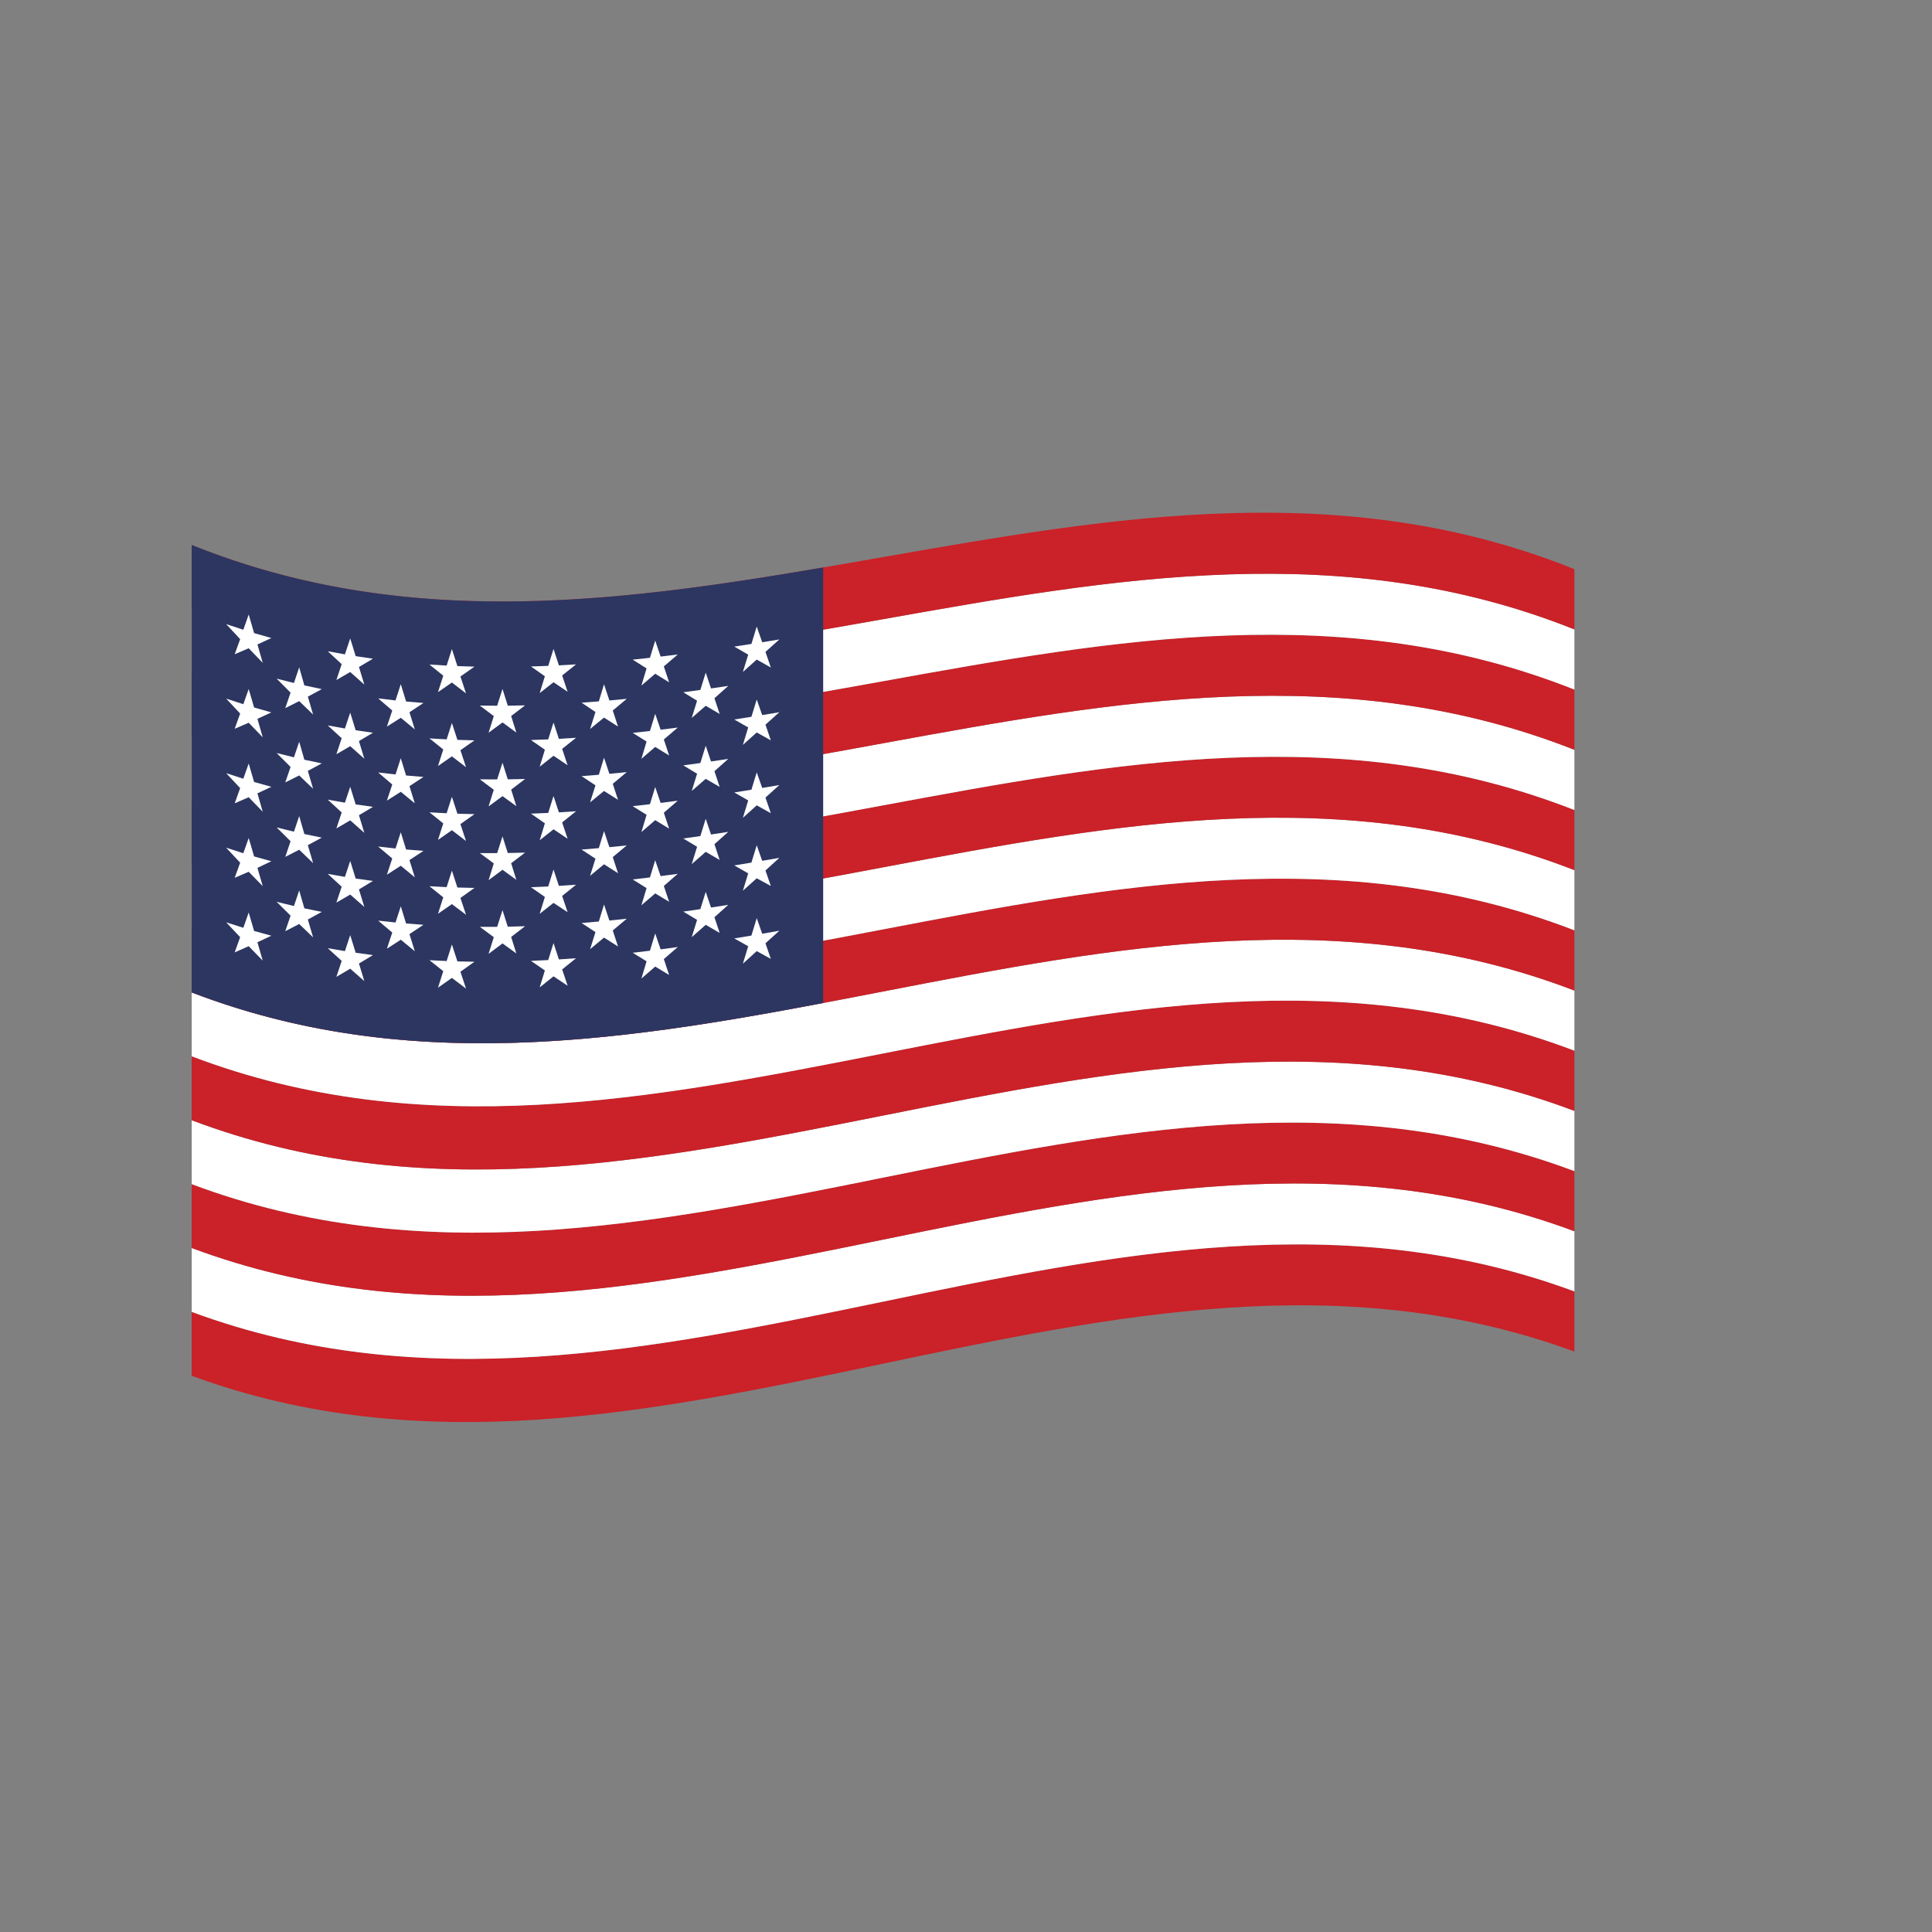 <?xml version="1.0" encoding="utf-8"?>
<!-- Generator: Adobe Illustrator 16.0.0, SVG Export Plug-In . SVG Version: 6.00 Build 0)  -->
<!DOCTYPE svg PUBLIC "-//W3C//DTD SVG 1.1//EN" "http://www.w3.org/Graphics/SVG/1.1/DTD/svg11.dtd">
<svg version="1.1" id="Flags" xmlns="http://www.w3.org/2000/svg" xmlns:xlink="http://www.w3.org/1999/xlink" x="0px" y="0px"
	 width="500px" height="500px" viewBox="0 0 500 500" enable-background="new 0 0 500 500" xml:space="preserve">
<rect x="0" y="0" width="500" height="500" fill="#808080" stroke="none"/>
<g>
	<g>
		<g>
			<defs>
				<path id="SVGID_139_" d="M49.611,141.043c119.281,48.011,238.562-41.749,357.844,6.263c0,67.494,0,134.988,0,202.481
					c-119.281-43.836-238.562,50.099-357.844,6.263C49.611,284.381,49.611,212.712,49.611,141.043z"/>
			</defs>
			<clipPath id="SVGID_2_">
				<use xlink:href="#SVGID_139_"  overflow="visible"/>
			</clipPath>
		</g>
	</g>
	<g>
		<g>
			<defs>
				<path id="SVGID_141_" d="M49.611,141.043c119.281,48.011,238.562-41.749,357.844,6.263c0,67.494,0,134.988,0,202.481
					c-119.281-43.836-238.562,50.099-357.844,6.263C49.611,284.381,49.611,212.712,49.611,141.043z"/>
			</defs>
			<clipPath id="SVGID_4_">
				<use xlink:href="#SVGID_141_"  overflow="visible"/>
			</clipPath>
			<g clip-path="url(#SVGID_4_)">
				<path fill="#CB2128" d="M49.611,356.05c119.281,43.836,238.562-50.099,357.844-6.263c0-5.19,0-10.38,0-15.571
					c-119.281-44.158-238.562,49.457-357.844,5.299C49.611,345.027,49.611,350.538,49.611,356.05z"/>
			</g>
			<g clip-path="url(#SVGID_4_)">
				<path fill="#FFFFFF" d="M49.611,339.515c119.281,44.158,238.562-49.457,357.844-5.299c0-5.19,0-10.38,0-15.57
					c-119.281-44.479-238.562,48.814-357.844,4.336C49.611,328.493,49.611,334.004,49.611,339.515z"/>
			</g>
			<g clip-path="url(#SVGID_4_)">
				<path fill="#CB2128" d="M49.611,322.982c119.281,44.479,238.562-48.814,357.844-4.336c0-5.188,0-10.375,0-15.562
					c-119.281-44.799-238.562,48.172-357.844,3.373C49.611,311.965,49.611,317.474,49.611,322.982z"/>
			</g>
			<g clip-path="url(#SVGID_4_)">
				<path fill="#FFFFFF" d="M49.611,306.457c119.281,44.799,238.562-48.172,357.844-3.373c0-5.195,0-10.389,0-15.583
					c-119.281-45.121-238.562,47.53-357.844,2.409C49.611,295.426,49.611,300.941,49.611,306.457z"/>
			</g>
			<g clip-path="url(#SVGID_4_)">
				<path fill="#CB2128" d="M49.611,289.91c119.281,45.121,238.562-47.53,357.844-2.409c0-5.195,0-10.389,0-15.583
					c-119.281-45.442-238.562,46.887-357.844,1.445C49.611,278.878,49.611,284.394,49.611,289.91z"/>
			</g>
			<g clip-path="url(#SVGID_4_)">
				<path fill="#FFFFFF" d="M49.611,273.363c119.281,45.442,238.562-46.887,357.844-1.445c0-5.186,0-10.372,0-15.558
					c-119.281-45.763-238.562,46.246-357.844,0.483C49.611,262.35,49.611,267.856,49.611,273.363z"/>
			</g>
			<g clip-path="url(#SVGID_4_)">
				<path fill="#CB2128" d="M49.611,256.843c119.281,45.763,238.562-46.246,357.844-0.483c0-5.199,0-10.397,0-15.596
					c-119.281-46.084-238.562,45.603-357.844-0.481C49.611,245.802,49.611,251.323,49.611,256.843z"/>
			</g>
			<g clip-path="url(#SVGID_4_)">
				<path fill="#FFFFFF" d="M49.611,240.282c119.281,46.084,238.562-45.603,357.844,0.481c0-5.191,0-10.383,0-15.575
					c-119.281-46.405-238.562,44.961-357.844-1.444C49.611,229.257,49.611,234.77,49.611,240.282z"/>
			</g>
			<g clip-path="url(#SVGID_4_)">
				<path fill="#CB2128" d="M49.611,223.744c119.281,46.405,238.562-44.961,357.844,1.444c0-5.186,0-10.372,0-15.558
					c-119.281-46.726-238.562,44.319-357.844-2.407C49.611,212.73,49.611,218.237,49.611,223.744z"/>
			</g>
			<g clip-path="url(#SVGID_4_)">
				<path fill="#FFFFFF" d="M49.611,207.224c119.281,46.726,238.562-44.319,357.844,2.407c0-5.194,0-10.389,0-15.583
					C288.174,147,168.893,237.724,49.611,190.676C49.611,196.192,49.611,201.708,49.611,207.224z"/>
			</g>
			<g clip-path="url(#SVGID_4_)">
				<path fill="#CB2128" d="M49.611,190.676c119.281,47.047,238.562-43.676,357.844,3.371c0-5.194,0-10.389,0-15.583
					c-119.281-47.369-238.562,43.034-357.844-4.335C49.611,179.645,49.611,185.161,49.611,190.676z"/>
			</g>
			<g clip-path="url(#SVGID_4_)">
				<path fill="#FFFFFF" d="M49.611,174.129c119.281,47.369,238.562-43.034,357.844,4.335c0-5.19,0-10.38,0-15.571
					c-119.281-47.689-238.562,42.392-357.844-5.298C49.611,163.107,49.611,168.618,49.611,174.129z"/>
			</g>
			<g clip-path="url(#SVGID_4_)">
				<path fill="#CB2128" d="M49.611,157.596c119.281,47.689,238.562-42.392,357.844,5.298c0-5.196,0-10.392,0-15.588
					c-119.281-48.011-238.562,41.749-357.844-6.263C49.611,146.561,49.611,152.078,49.611,157.596z"/>
			</g>
			<g clip-path="url(#SVGID_4_)">
				<path fill="#2C3661" d="M49.611,256.843c54.476,20.899,108.951,13.064,163.426,2.74c0-37.573,0-75.146,0-112.719
					c-54.475,9.297-108.95,16.106-163.426-5.821C49.611,179.643,49.611,218.243,49.611,256.843z"/>
			</g>
			<g clip-path="url(#SVGID_4_)">
				<path fill="#FFFFFF" d="M64.363,159.037c0.467,1.604,0.933,3.205,1.398,4.804c1.489,0.447,2.979,0.875,4.467,1.283
					c-1.201,0.566-2.403,1.12-3.605,1.662c0.458,1.589,0.916,3.177,1.373,4.762c-1.211-1.246-2.422-2.506-3.633-3.779
					c-1.208,0.529-2.416,1.045-3.625,1.549c0.473-1.301,0.944-2.604,1.416-3.908c-1.207-1.284-2.415-2.582-3.623-3.894
					c1.48,0.508,2.961,0.997,4.441,1.466C63.437,161.668,63.9,160.354,64.363,159.037z"/>
			</g>
			<g clip-path="url(#SVGID_4_)">
				<path fill="#FFFFFF" d="M64.363,178.328c0.467,1.593,0.933,3.184,1.398,4.772c1.489,0.442,2.979,0.865,4.467,1.269
					c-1.201,0.565-2.403,1.119-3.605,1.66c0.458,1.597,0.916,3.191,1.373,4.784c-1.211-1.243-2.422-2.499-3.633-3.769
					c-1.208,0.533-2.416,1.053-3.625,1.561c0.473-1.311,0.944-2.624,1.416-3.938c-1.207-1.276-2.415-2.566-3.623-3.87
					c1.48,0.504,2.961,0.988,4.441,1.452C63.437,180.944,63.9,179.637,64.363,178.328z"/>
			</g>
			<g clip-path="url(#SVGID_4_)">
				<path fill="#FFFFFF" d="M64.363,197.597c0.467,1.595,0.933,3.188,1.398,4.778c1.489,0.438,2.979,0.855,4.467,1.254
					c-1.201,0.574-2.403,1.135-3.605,1.685c0.458,1.591,0.916,3.18,1.373,4.766c-1.211-1.239-2.422-2.491-3.633-3.757
					c-1.208,0.537-2.416,1.061-3.625,1.572c0.473-1.308,0.944-2.618,1.416-3.929c-1.207-1.277-2.415-2.567-3.623-3.872
					c1.48,0.5,2.961,0.979,4.441,1.438C63.437,200.222,63.9,198.91,64.363,197.597z"/>
			</g>
			<g clip-path="url(#SVGID_4_)">
				<path fill="#FFFFFF" d="M64.363,216.875c0.467,1.593,0.933,3.184,1.398,4.773c1.489,0.433,2.979,0.846,4.467,1.24
					c-1.201,0.582-2.403,1.151-3.605,1.709c0.458,1.581,0.916,3.159,1.373,4.735c-1.211-1.226-2.422-2.465-3.633-3.718
					c-1.208,0.531-2.416,1.05-3.625,1.556c0.473-1.301,0.944-2.603,1.416-3.907c-1.207-1.277-2.415-2.569-3.623-3.874
					c1.48,0.495,2.961,0.969,4.441,1.424C63.437,219.502,63.9,218.189,64.363,216.875z"/>
			</g>
			<g clip-path="url(#SVGID_4_)">
				<path fill="#FFFFFF" d="M64.363,236.152c0.467,1.596,0.933,3.19,1.398,4.782c1.489,0.428,2.979,0.837,4.467,1.227
					c-1.201,0.576-2.403,1.141-3.605,1.693c0.458,1.588,0.916,3.174,1.373,4.757c-1.211-1.231-2.422-2.476-3.633-3.734
					c-1.208,0.544-2.416,1.076-3.625,1.595c0.473-1.311,0.944-2.624,1.416-3.938c-1.207-1.265-2.415-2.543-3.623-3.835
					c1.48,0.49,2.961,0.959,4.441,1.41C63.437,238.792,63.9,237.472,64.363,236.152z"/>
			</g>
			<g clip-path="url(#SVGID_4_)">
				<path fill="#FFFFFF" d="M77.432,172.712c0.446,1.559,0.893,3.116,1.338,4.671c1.502,0.338,3.003,0.658,4.504,0.96
					c-1.201,0.661-2.403,1.311-3.605,1.949c0.455,1.547,0.909,3.091,1.363,4.634c-1.199-1.148-2.399-2.308-3.6-3.48
					c-1.201,0.616-2.403,1.221-3.605,1.813c0.458-1.333,0.916-2.668,1.373-4.004c-1.202-1.197-2.404-2.407-3.607-3.63
					c1.493,0.395,2.986,0.772,4.479,1.13C76.524,175.409,76.979,174.062,77.432,172.712z"/>
			</g>
			<g clip-path="url(#SVGID_4_)">
				<path fill="#FFFFFF" d="M77.432,191.962c0.446,1.553,0.893,3.104,1.338,4.654c1.502,0.333,3.003,0.648,4.504,0.946
					c-1.201,0.66-2.403,1.309-3.605,1.947c0.455,1.545,0.909,3.089,1.363,4.63c-1.199-1.14-2.399-2.292-3.6-3.456
					c-1.201,0.615-2.403,1.219-3.605,1.811c0.458-1.335,0.916-2.671,1.373-4.008c-1.202-1.189-2.404-2.391-3.607-3.605
					c1.493,0.391,2.986,0.762,4.479,1.116C76.524,194.653,76.979,193.308,77.432,191.962z"/>
			</g>
			<g clip-path="url(#SVGID_4_)">
				<path fill="#FFFFFF" d="M77.432,211.199c0.446,1.552,0.893,3.101,1.338,4.649c1.502,0.329,3.003,0.639,4.504,0.932
					c-1.201,0.659-2.403,1.308-3.605,1.945c0.455,1.553,0.909,3.104,1.363,4.653c-1.199-1.145-2.399-2.302-3.6-3.471
					c-1.201,0.628-2.403,1.244-3.605,1.85c0.458-1.346,0.916-2.692,1.373-4.041c-1.202-1.181-2.404-2.374-3.607-3.58
					c1.493,0.386,2.986,0.753,4.479,1.102C76.524,213.892,76.979,212.546,77.432,211.199z"/>
			</g>
			<g clip-path="url(#SVGID_4_)">
				<path fill="#FFFFFF" d="M77.432,230.449c0.446,1.545,0.893,3.089,1.338,4.631c1.502,0.324,3.003,0.629,4.504,0.917
					c-1.201,0.667-2.403,1.324-3.605,1.97c0.455,1.543,0.909,3.083,1.363,4.622c-1.199-1.141-2.399-2.294-3.6-3.46
					c-1.201,0.632-2.403,1.252-3.605,1.861c0.458-1.338,0.916-2.677,1.373-4.018c-1.202-1.182-2.404-2.376-3.607-3.583
					c1.493,0.381,2.986,0.744,4.479,1.087C76.524,233.136,76.979,231.793,77.432,230.449z"/>
			</g>
			<g clip-path="url(#SVGID_4_)">
				<path fill="#FFFFFF" d="M90.635,165.223c0.473,1.532,0.944,3.061,1.416,4.589c1.49,0.235,2.979,0.455,4.469,0.658
					c-1.207,0.727-2.415,1.443-3.623,2.15c0.463,1.52,0.926,3.037,1.389,4.553c-1.217-1.074-2.434-2.16-3.65-3.257
					c-1.193,0.701-2.387,1.391-3.58,2.071c0.458-1.367,0.916-2.734,1.373-4.103c-1.201-1.104-2.403-2.22-3.605-3.347
					c1.48,0.288,2.96,0.56,4.439,0.814C89.72,167.977,90.178,166.601,90.635,165.223z"/>
			</g>
			<g clip-path="url(#SVGID_4_)">
				<path fill="#FFFFFF" d="M90.635,184.432c0.473,1.521,0.944,3.04,1.416,4.557c1.49,0.231,2.979,0.446,4.469,0.645
					c-1.207,0.726-2.415,1.442-3.623,2.148c0.463,1.527,0.926,3.052,1.389,4.575c-1.217-1.07-2.434-2.152-3.65-3.245
					c-1.193,0.704-2.387,1.398-3.58,2.082c0.458-1.376,0.916-2.754,1.373-4.134c-1.201-1.096-2.403-2.204-3.605-3.323
					c1.48,0.284,2.96,0.55,4.439,0.8C89.72,187.17,90.178,185.801,90.635,184.432z"/>
			</g>
			<g clip-path="url(#SVGID_4_)">
				<path fill="#FFFFFF" d="M90.635,203.618c0.473,1.522,0.944,3.043,1.416,4.562c1.49,0.226,2.979,0.436,4.469,0.63
					c-1.207,0.734-2.415,1.458-3.623,2.172c0.463,1.521,0.926,3.04,1.389,4.557c-1.217-1.066-2.434-2.145-3.65-3.234
					c-1.193,0.708-2.387,1.406-3.58,2.093c0.458-1.373,0.916-2.748,1.373-4.125c-1.201-1.096-2.403-2.205-3.605-3.324
					c1.48,0.279,2.96,0.541,4.439,0.786C89.72,206.365,90.178,204.992,90.635,203.618z"/>
			</g>
			<g clip-path="url(#SVGID_4_)">
				<path fill="#FFFFFF" d="M90.635,222.812c0.473,1.521,0.944,3.041,1.416,4.558c1.49,0.222,2.979,0.427,4.469,0.616
					c-1.207,0.742-2.415,1.475-3.623,2.197c0.463,1.511,0.926,3.02,1.389,4.526c-1.217-1.054-2.434-2.119-3.65-3.195
					c-1.193,0.703-2.387,1.396-3.58,2.078c0.458-1.366,0.916-2.733,1.373-4.102c-1.201-1.098-2.403-2.206-3.605-3.327
					c1.48,0.274,2.96,0.531,4.439,0.772C89.72,225.562,90.178,224.188,90.635,222.812z"/>
			</g>
			<g clip-path="url(#SVGID_4_)">
				<path fill="#FFFFFF" d="M90.635,242.007c0.473,1.524,0.944,3.046,1.416,4.567c1.49,0.217,2.979,0.417,4.469,0.602
					c-1.207,0.737-2.415,1.465-3.623,2.182c0.463,1.518,0.926,3.034,1.389,4.548c-1.217-1.059-2.434-2.129-3.65-3.211
					c-1.193,0.715-2.387,1.421-3.58,2.116c0.458-1.376,0.916-2.754,1.373-4.133c-1.201-1.084-2.403-2.18-3.605-3.288
					c1.48,0.27,2.96,0.522,4.439,0.758C89.72,244.769,90.178,243.389,90.635,242.007z"/>
			</g>
			<g clip-path="url(#SVGID_4_)">
				<path fill="#FFFFFF" d="M103.723,177.066c0.458,1.496,0.916,2.99,1.373,4.482c1.498,0.143,2.996,0.271,4.494,0.384
					c-1.207,0.807-2.415,1.605-3.623,2.395c0.463,1.482,0.926,2.964,1.389,4.443c-1.211-0.992-2.422-1.994-3.633-3.007
					c-1.199,0.77-2.398,1.53-3.598,2.281c0.464-1.388,0.928-2.777,1.391-4.167c-1.217-1.035-2.434-2.081-3.65-3.138
					c1.498,0.192,2.996,0.369,4.494,0.531C102.814,179.87,103.269,178.469,103.723,177.066z"/>
			</g>
			<g clip-path="url(#SVGID_4_)">
				<path fill="#FFFFFF" d="M103.723,196.234c0.458,1.49,0.916,2.978,1.373,4.464c1.498,0.138,2.996,0.262,4.494,0.371
					c-1.207,0.806-2.415,1.604-3.623,2.392c0.463,1.481,0.926,2.961,1.389,4.439c-1.211-0.984-2.422-1.978-3.633-2.982
					c-1.199,0.769-2.398,1.528-3.598,2.278c0.464-1.389,0.928-2.78,1.391-4.171c-1.217-1.026-2.434-2.064-3.65-3.112
					c1.498,0.188,2.996,0.36,4.494,0.517C102.814,199.031,103.269,197.633,103.723,196.234z"/>
			</g>
			<g clip-path="url(#SVGID_4_)">
				<path fill="#FFFFFF" d="M103.723,215.388c0.458,1.488,0.916,2.975,1.373,4.459c1.498,0.134,2.996,0.252,4.494,0.356
					c-1.207,0.806-2.415,1.603-3.623,2.39c0.463,1.489,0.926,2.976,1.389,4.462c-1.211-0.989-2.422-1.988-3.633-2.998
					c-1.199,0.782-2.398,1.554-3.598,2.317c0.464-1.4,0.928-2.801,1.391-4.203c-1.217-1.019-2.434-2.047-3.65-3.087
					c1.498,0.183,2.996,0.35,4.494,0.502C102.814,218.188,103.269,216.789,103.723,215.388z"/>
			</g>
			<g clip-path="url(#SVGID_4_)">
				<path fill="#FFFFFF" d="M103.723,234.555c0.458,1.482,0.916,2.962,1.373,4.441c1.498,0.128,2.996,0.243,4.494,0.342
					c-1.207,0.814-2.415,1.619-3.623,2.415c0.463,1.479,0.926,2.956,1.389,4.431c-1.211-0.985-2.422-1.98-3.633-2.986
					c-1.199,0.785-2.398,1.562-3.598,2.328c0.464-1.393,0.928-2.786,1.391-4.181c-1.217-1.019-2.434-2.049-3.65-3.09
					c1.498,0.179,2.996,0.341,4.494,0.488C102.814,237.349,103.269,235.953,103.723,234.555z"/>
			</g>
			<g clip-path="url(#SVGID_4_)">
				<path fill="#FFFFFF" d="M116.951,167.978c0.476,1.469,0.951,2.938,1.426,4.403c1.473,0.061,2.944,0.108,4.416,0.144
					c-1.211,0.858-2.423,1.709-3.635,2.552c0.484,1.46,0.969,2.919,1.453,4.375c-1.22-0.93-2.439-1.87-3.66-2.819
					c-1.199,0.838-2.398,1.667-3.598,2.488c0.455-1.416,0.91-2.833,1.365-4.251c-1.19-0.955-2.381-1.919-3.572-2.893
					c1.481,0.105,2.963,0.196,4.443,0.273C116.044,170.827,116.498,169.403,116.951,167.978z"/>
			</g>
			<g clip-path="url(#SVGID_4_)">
				<path fill="#FFFFFF" d="M116.951,187.103c0.476,1.459,0.951,2.917,1.426,4.373c1.473,0.056,2.944,0.099,4.416,0.129
					c-1.211,0.858-2.423,1.708-3.635,2.551c0.484,1.468,0.969,2.934,1.453,4.398c-1.22-0.927-2.439-1.863-3.66-2.808
					c-1.199,0.841-2.398,1.675-3.598,2.5c0.455-1.426,0.91-2.854,1.365-4.282c-1.19-0.947-2.381-1.903-3.572-2.869
					c1.481,0.1,2.963,0.187,4.443,0.259C116.044,189.938,116.498,188.521,116.951,187.103z"/>
			</g>
			<g clip-path="url(#SVGID_4_)">
				<path fill="#FFFFFF" d="M116.951,206.206c0.476,1.461,0.951,2.92,1.426,4.377c1.473,0.051,2.944,0.09,4.416,0.116
					c-1.211,0.866-2.423,1.725-3.635,2.575c0.484,1.461,0.969,2.921,1.453,4.379c-1.22-0.923-2.439-1.855-3.66-2.796
					c-1.199,0.845-2.398,1.682-3.598,2.511c0.455-1.423,0.91-2.848,1.365-4.273c-1.19-0.947-2.381-1.904-3.572-2.87
					c1.481,0.096,2.963,0.177,4.443,0.245C116.044,209.05,116.498,207.629,116.951,206.206z"/>
			</g>
			<g clip-path="url(#SVGID_4_)">
				<path fill="#FFFFFF" d="M116.951,225.318c0.476,1.459,0.951,2.917,1.426,4.373c1.473,0.046,2.944,0.081,4.416,0.102
					c-1.211,0.875-2.423,1.741-3.635,2.6c0.484,1.451,0.969,2.901,1.453,4.349c-1.22-0.91-2.439-1.83-3.66-2.758
					c-1.199,0.84-2.398,1.672-3.598,2.496c0.455-1.416,0.91-2.833,1.365-4.25c-1.19-0.948-2.381-1.906-3.572-2.873
					c1.481,0.091,2.963,0.168,4.443,0.231C116.044,228.165,116.498,226.742,116.951,225.318z"/>
			</g>
			<g clip-path="url(#SVGID_4_)">
				<path fill="#FFFFFF" d="M116.951,244.43c0.476,1.462,0.951,2.923,1.426,4.382c1.473,0.042,2.944,0.071,4.416,0.087
					c-1.211,0.87-2.423,1.731-3.635,2.585c0.484,1.458,0.969,2.915,1.453,4.371c-1.22-0.916-2.439-1.84-3.66-2.774
					c-1.199,0.853-2.398,1.698-3.598,2.534c0.455-1.426,0.91-2.854,1.365-4.281c-1.19-0.936-2.381-1.88-3.572-2.834
					c1.481,0.086,2.963,0.159,4.443,0.217C116.044,247.289,116.498,245.86,116.951,244.43z"/>
			</g>
			<g clip-path="url(#SVGID_4_)">
				<path fill="#FFFFFF" d="M130.049,178.309c0.455,1.441,0.909,2.88,1.363,4.318c1.492-0.014,2.984-0.04,4.477-0.076
					c-1.201,0.924-2.403,1.842-3.605,2.752c0.448,1.429,0.896,2.856,1.344,4.282c-1.192-0.864-2.385-1.737-3.578-2.617
					c-1.202,0.893-2.404,1.779-3.607,2.657c0.449-1.432,0.898-2.866,1.348-4.3c-1.202-0.899-2.404-1.808-3.607-2.725
					c1.492,0.025,2.984,0.038,4.477,0.039C129.122,181.196,129.586,179.753,130.049,178.309z"/>
			</g>
			<g clip-path="url(#SVGID_4_)">
				<path fill="#FFFFFF" d="M130.049,197.393c0.455,1.435,0.909,2.868,1.363,4.3c1.492-0.019,2.984-0.049,4.477-0.09
					c-1.201,0.923-2.403,1.84-3.605,2.75c0.448,1.427,0.896,2.854,1.344,4.278c-1.192-0.856-2.385-1.72-3.578-2.592
					c-1.202,0.892-2.404,1.777-3.607,2.654c0.449-1.434,0.898-2.869,1.348-4.304c-1.202-0.892-2.404-1.792-3.607-2.7
					c1.492,0.021,2.984,0.029,4.477,0.025C129.122,200.275,129.586,198.834,130.049,197.393z"/>
			</g>
			<g clip-path="url(#SVGID_4_)">
				<path fill="#FFFFFF" d="M130.049,216.464c0.455,1.434,0.909,2.865,1.363,4.296c1.492-0.023,2.984-0.058,4.477-0.104
					c-1.201,0.923-2.403,1.839-3.605,2.749c0.448,1.435,0.896,2.869,1.344,4.301c-1.192-0.861-2.385-1.731-3.578-2.608
					c-1.202,0.904-2.404,1.802-3.607,2.692c0.449-1.444,0.898-2.889,1.348-4.335c-1.202-0.884-2.404-1.775-3.607-2.676
					c1.492,0.016,2.984,0.02,4.477,0.011C129.122,219.348,129.586,217.906,130.049,216.464z"/>
			</g>
			<g clip-path="url(#SVGID_4_)">
				<path fill="#FFFFFF" d="M130.049,235.548c0.455,1.427,0.909,2.854,1.363,4.278c1.492-0.028,2.984-0.068,4.477-0.119
					c-1.201,0.931-2.403,1.855-3.605,2.773c0.448,1.425,0.896,2.848,1.344,4.27c-1.192-0.858-2.385-1.723-3.578-2.597
					c-1.202,0.908-2.404,1.81-3.607,2.704c0.449-1.437,0.898-2.875,1.348-4.313c-1.202-0.884-2.404-1.776-3.607-2.677
					c1.492,0.011,2.984,0.01,4.477-0.003C129.122,238.427,129.586,236.988,130.049,235.548z"/>
			</g>
			<g clip-path="url(#SVGID_4_)">
				<path fill="#FFFFFF" d="M143.25,167.944c0.464,1.419,0.928,2.838,1.391,4.254c1.48-0.075,2.961-0.161,4.441-0.255
					c-1.199,0.96-2.398,1.915-3.598,2.864c0.473,1.41,0.944,2.819,1.416,4.227c-1.217-0.817-2.434-1.641-3.65-2.473
					c-1.193,0.946-2.387,1.885-3.58,2.818c0.449-1.454,0.897-2.908,1.346-4.363c-1.201-0.837-2.403-1.681-3.605-2.533
					c1.49-0.042,2.979-0.094,4.469-0.157C142.336,170.867,142.793,169.406,143.25,167.944z"/>
			</g>
			<g clip-path="url(#SVGID_4_)">
				<path fill="#FFFFFF" d="M143.25,186.987c0.464,1.409,0.928,2.817,1.391,4.223c1.48-0.08,2.961-0.17,4.441-0.269
					c-1.199,0.96-2.398,1.915-3.598,2.863c0.473,1.417,0.944,2.834,1.416,4.25c-1.217-0.813-2.434-1.634-3.65-2.462
					c-1.193,0.949-2.387,1.893-3.58,2.83c0.449-1.463,0.897-2.928,1.346-4.393c-1.201-0.829-2.403-1.665-3.605-2.509
					c1.49-0.047,2.979-0.104,4.469-0.172C142.336,189.895,142.793,188.441,143.25,186.987z"/>
			</g>
			<g clip-path="url(#SVGID_4_)">
				<path fill="#FFFFFF" d="M143.25,206.008c0.464,1.411,0.928,2.82,1.391,4.229c1.48-0.085,2.961-0.179,4.441-0.283
					c-1.199,0.968-2.398,1.93-3.598,2.887c0.473,1.412,0.944,2.822,1.416,4.231c-1.217-0.81-2.434-1.626-3.65-2.45
					c-1.193,0.953-2.387,1.9-3.58,2.841c0.449-1.461,0.897-2.922,1.346-4.384c-1.201-0.829-2.403-1.666-3.605-2.51
					c1.49-0.051,2.979-0.113,4.469-0.186C142.336,208.925,142.793,207.467,143.25,206.008z"/>
			</g>
			<g clip-path="url(#SVGID_4_)">
				<path fill="#FFFFFF" d="M143.25,225.037c0.464,1.409,0.928,2.817,1.391,4.224c1.48-0.089,2.961-0.188,4.441-0.297
					c-1.199,0.976-2.398,1.947-3.598,2.912c0.473,1.401,0.944,2.802,1.416,4.201c-1.217-0.797-2.434-1.601-3.65-2.412
					c-1.193,0.948-2.387,1.89-3.58,2.826c0.449-1.454,0.897-2.908,1.346-4.362c-1.201-0.83-2.403-1.667-3.605-2.512
					c1.49-0.056,2.979-0.123,4.469-0.2C142.336,227.957,142.793,226.497,143.25,225.037z"/>
			</g>
			<g clip-path="url(#SVGID_4_)">
				<path fill="#FFFFFF" d="M143.25,244.066c0.464,1.412,0.928,2.823,1.391,4.233c1.48-0.094,2.961-0.198,4.441-0.311
					c-1.199,0.971-2.398,1.937-3.598,2.896c0.473,1.409,0.944,2.816,1.416,4.223c-1.217-0.802-2.434-1.611-3.65-2.427
					c-1.193,0.961-2.387,1.916-3.58,2.864c0.449-1.464,0.897-2.928,1.346-4.393c-1.201-0.817-2.403-1.642-3.605-2.475
					c1.49-0.06,2.979-0.132,4.469-0.213C142.336,246.998,142.793,245.533,143.25,244.066z"/>
			</g>
			<g clip-path="url(#SVGID_4_)">
				<path fill="#FFFFFF" d="M156.32,177.092c0.464,1.397,0.928,2.793,1.391,4.188c1.498-0.133,2.996-0.275,4.494-0.425
					c-1.207,1.012-2.415,2.019-3.623,3.021c0.455,1.387,0.909,2.772,1.363,4.156c-1.208-0.767-2.416-1.539-3.625-2.318
					c-1.201,0.986-2.403,1.968-3.605,2.943c0.464-1.465,0.928-2.931,1.391-4.397c-1.199-0.796-2.398-1.599-3.598-2.407
					c1.489-0.104,2.979-0.217,4.467-0.339C155.424,180.041,155.872,178.567,156.32,177.092z"/>
			</g>
			<g clip-path="url(#SVGID_4_)">
				<path fill="#FFFFFF" d="M156.32,196.094c0.464,1.391,0.928,2.781,1.391,4.17c1.498-0.138,2.996-0.285,4.494-0.439
					c-1.207,1.011-2.415,2.018-3.623,3.019c0.455,1.385,0.909,2.769,1.363,4.152c-1.208-0.758-2.416-1.522-3.625-2.293
					c-1.201,0.985-2.403,1.966-3.605,2.941c0.464-1.466,0.928-2.934,1.391-4.401c-1.199-0.788-2.398-1.583-3.598-2.383
					c1.489-0.108,2.979-0.226,4.467-0.353C155.424,199.036,155.872,197.565,156.32,196.094z"/>
			</g>
			<g clip-path="url(#SVGID_4_)">
				<path fill="#FFFFFF" d="M156.32,215.083c0.464,1.39,0.928,2.778,1.391,4.165c1.498-0.143,2.996-0.294,4.494-0.454
					c-1.207,1.011-2.415,2.016-3.623,3.017c0.455,1.393,0.909,2.784,1.363,4.175c-1.208-0.763-2.416-1.533-3.625-2.308
					c-1.201,0.998-2.403,1.991-3.605,2.979c0.464-1.477,0.928-2.955,1.391-4.433c-1.199-0.78-2.398-1.566-3.598-2.358
					c1.489-0.113,2.979-0.235,4.467-0.367C155.424,218.027,155.872,216.555,156.32,215.083z"/>
			</g>
			<g clip-path="url(#SVGID_4_)">
				<path fill="#FFFFFF" d="M156.32,234.084c0.464,1.384,0.928,2.766,1.391,4.147c1.498-0.147,2.996-0.303,4.494-0.467
					c-1.207,1.019-2.415,2.032-3.623,3.042c0.455,1.382,0.909,2.764,1.363,4.144c-1.208-0.76-2.416-1.525-3.625-2.297
					c-1.201,1.002-2.403,1.999-3.605,2.991c0.464-1.47,0.928-2.94,1.391-4.411c-1.199-0.78-2.398-1.567-3.598-2.36
					c1.489-0.118,2.979-0.245,4.467-0.381C155.424,237.022,155.872,235.554,156.32,234.084z"/>
			</g>
			<g clip-path="url(#SVGID_4_)">
				<path fill="#FFFFFF" d="M169.568,165.781c0.467,1.381,0.933,2.761,1.398,4.141c1.48-0.175,2.961-0.356,4.441-0.544
					c-1.202,1.033-2.404,2.062-3.607,3.087c0.458,1.375,0.916,2.748,1.373,4.121c-1.201-0.736-2.403-1.477-3.605-2.224
					c-1.19,1.023-2.381,2.042-3.572,3.058c0.446-1.479,0.893-2.959,1.338-4.439c-1.199-0.748-2.398-1.502-3.598-2.262
					c1.49-0.152,2.979-0.312,4.469-0.479C168.66,168.753,169.114,167.268,169.568,165.781z"/>
			</g>
			<g clip-path="url(#SVGID_4_)">
				<path fill="#FFFFFF" d="M169.568,184.741c0.467,1.371,0.933,2.74,1.398,4.109c1.48-0.18,2.961-0.366,4.441-0.559
					c-1.202,1.032-2.404,2.061-3.607,3.085c0.458,1.382,0.916,2.763,1.373,4.143c-1.201-0.732-2.403-1.47-3.605-2.212
					c-1.19,1.027-2.381,2.05-3.572,3.069c0.446-1.49,0.893-2.979,1.338-4.47c-1.199-0.74-2.398-1.486-3.598-2.237
					c1.49-0.157,2.979-0.321,4.469-0.493C168.66,187.699,169.114,186.22,169.568,184.741z"/>
			</g>
			<g clip-path="url(#SVGID_4_)">
				<path fill="#FFFFFF" d="M169.568,203.679c0.467,1.373,0.933,2.744,1.398,4.114c1.48-0.184,2.961-0.375,4.441-0.572
					c-1.202,1.04-2.404,2.077-3.607,3.109c0.458,1.376,0.916,2.751,1.373,4.125c-1.201-0.729-2.403-1.462-3.605-2.201
					c-1.19,1.031-2.381,2.058-3.572,3.08c0.446-1.487,0.893-2.974,1.338-4.46c-1.199-0.741-2.398-1.487-3.598-2.239
					c1.49-0.162,2.979-0.331,4.469-0.507C168.66,206.646,169.114,205.163,169.568,203.679z"/>
			</g>
			<g clip-path="url(#SVGID_4_)">
				<path fill="#FFFFFF" d="M169.568,222.625c0.467,1.371,0.933,2.741,1.398,4.109c1.48-0.188,2.961-0.384,4.441-0.586
					c-1.202,1.048-2.404,2.093-3.607,3.134c0.458,1.366,0.916,2.731,1.373,4.095c-1.201-0.716-2.403-1.437-3.605-2.163
					c-1.19,1.025-2.381,2.047-3.572,3.064c0.446-1.479,0.893-2.958,1.338-4.438c-1.199-0.742-2.398-1.488-3.598-2.241
					c1.49-0.166,2.979-0.34,4.469-0.521C168.66,225.595,169.114,224.11,169.568,222.625z"/>
			</g>
			<g clip-path="url(#SVGID_4_)">
				<path fill="#FFFFFF" d="M169.568,241.572c0.467,1.374,0.933,2.747,1.398,4.119c1.48-0.193,2.961-0.394,4.441-0.6
					c-1.202,1.043-2.404,2.083-3.607,3.118c0.458,1.374,0.916,2.746,1.373,4.117c-1.201-0.721-2.403-1.447-3.605-2.178
					c-1.19,1.038-2.381,2.072-3.572,3.102c0.446-1.489,0.893-2.979,1.338-4.469c-1.199-0.729-2.398-1.463-3.598-2.203
					c1.49-0.17,2.979-0.349,4.469-0.535C168.66,244.553,169.114,243.062,169.568,241.572z"/>
			</g>
			<g clip-path="url(#SVGID_4_)">
				<path fill="#FFFFFF" d="M182.639,174.071c0.457,1.366,0.914,2.73,1.371,4.095c1.49-0.214,2.979-0.434,4.469-0.658
					c-1.193,1.066-2.387,2.13-3.58,3.192c0.449,1.356,0.897,2.712,1.346,4.067c-1.201-0.7-2.403-1.404-3.605-2.112
					c-1.207,1.051-2.415,2.099-3.623,3.143c0.463-1.486,0.926-2.973,1.389-4.46c-1.193-0.724-2.387-1.451-3.58-2.183
					c1.475-0.193,2.949-0.393,4.424-0.598C181.712,177.062,182.176,175.567,182.639,174.071z"/>
			</g>
			<g clip-path="url(#SVGID_4_)">
				<path fill="#FFFFFF" d="M182.639,192.99c0.457,1.36,0.914,2.719,1.371,4.077c1.49-0.219,2.979-0.443,4.469-0.672
					c-1.193,1.066-2.387,2.129-3.58,3.19c0.449,1.355,0.897,2.709,1.346,4.063c-1.201-0.691-2.403-1.388-3.605-2.087
					c-1.207,1.05-2.415,2.097-3.623,3.141c0.463-1.488,0.926-2.976,1.389-4.464c-1.193-0.715-2.387-1.435-3.58-2.159
					c1.475-0.198,2.949-0.402,4.424-0.612C181.712,195.975,182.176,194.482,182.639,192.99z"/>
			</g>
			<g clip-path="url(#SVGID_4_)">
				<path fill="#FFFFFF" d="M182.639,211.896c0.457,1.358,0.914,2.715,1.371,4.072c1.49-0.224,2.979-0.453,4.469-0.686
					c-1.193,1.065-2.387,2.128-3.58,3.188c0.449,1.363,0.897,2.725,1.346,4.086c-1.201-0.697-2.403-1.398-3.605-2.103
					c-1.207,1.063-2.415,2.123-3.623,3.179c0.463-1.499,0.926-2.997,1.389-4.496c-1.193-0.707-2.387-1.418-3.58-2.134
					c1.475-0.203,2.949-0.412,4.424-0.626C181.712,214.883,182.176,213.39,182.639,211.896z"/>
			</g>
			<g clip-path="url(#SVGID_4_)">
				<path fill="#FFFFFF" d="M182.639,230.815c0.457,1.352,0.914,2.704,1.371,4.054c1.49-0.228,2.979-0.461,4.469-0.7
					c-1.193,1.074-2.387,2.144-3.58,3.212c0.449,1.353,0.897,2.704,1.346,4.055c-1.201-0.693-2.403-1.39-3.605-2.091
					c-1.207,1.066-2.415,2.13-3.623,3.19c0.463-1.491,0.926-2.982,1.389-4.474c-1.193-0.708-2.387-1.419-3.58-2.136
					c1.475-0.207,2.949-0.421,4.424-0.64C181.712,233.796,182.176,232.305,182.639,230.815z"/>
			</g>
			<g clip-path="url(#SVGID_4_)">
				<path fill="#FFFFFF" d="M195.84,162.151c0.473,1.354,0.944,2.707,1.416,4.059c1.48-0.237,2.961-0.478,4.441-0.722
					c-1.198,1.074-2.397,2.146-3.596,3.217c0.463,1.348,0.926,2.696,1.389,4.043c-1.217-0.682-2.434-1.366-3.65-2.054
					c-1.193,1.072-2.387,2.141-3.58,3.208c0.458-1.496,0.916-2.992,1.373-4.488c-1.201-0.689-2.403-1.382-3.605-2.079
					c1.48-0.224,2.961-0.452,4.441-0.684C194.926,165.152,195.383,163.652,195.84,162.151z"/>
			</g>
			<g clip-path="url(#SVGID_4_)">
				<path fill="#FFFFFF" d="M195.84,181.029c0.473,1.343,0.944,2.686,1.416,4.028c1.48-0.242,2.961-0.487,4.441-0.736
					c-1.198,1.073-2.397,2.145-3.596,3.215c0.463,1.356,0.926,2.711,1.389,4.065c-1.217-0.678-2.434-1.358-3.65-2.042
					c-1.193,1.075-2.387,2.148-3.58,3.219c0.458-1.506,0.916-3.012,1.373-4.518c-1.201-0.682-2.403-1.366-3.605-2.055
					c1.48-0.228,2.961-0.461,4.441-0.698C194.926,184.015,195.383,182.521,195.84,181.029z"/>
			</g>
			<g clip-path="url(#SVGID_4_)">
				<path fill="#FFFFFF" d="M195.84,199.884c0.473,1.345,0.944,2.689,1.416,4.033c1.48-0.247,2.961-0.497,4.441-0.75
					c-1.198,1.082-2.397,2.161-3.596,3.239c0.463,1.35,0.926,2.699,1.389,4.048c-1.217-0.674-2.434-1.351-3.65-2.031
					c-1.193,1.079-2.387,2.156-3.58,3.23c0.458-1.503,0.916-3.006,1.373-4.509c-1.201-0.682-2.403-1.367-3.605-2.056
					c1.48-0.233,2.961-0.47,4.441-0.712C194.926,202.879,195.383,201.381,195.84,199.884z"/>
			</g>
			<g clip-path="url(#SVGID_4_)">
				<path fill="#FFFFFF" d="M195.84,218.748c0.473,1.343,0.944,2.686,1.416,4.028c1.48-0.251,2.961-0.506,4.441-0.764
					c-1.198,1.089-2.397,2.177-3.596,3.263c0.463,1.34,0.926,2.679,1.389,4.018c-1.217-0.661-2.434-1.326-3.65-1.993
					c-1.193,1.074-2.387,2.146-3.58,3.216c0.458-1.496,0.916-2.992,1.373-4.488c-1.201-0.683-2.403-1.368-3.605-2.058
					c1.48-0.238,2.961-0.479,4.441-0.726C194.926,221.746,195.383,220.247,195.84,218.748z"/>
			</g>
			<g clip-path="url(#SVGID_4_)">
				<path fill="#FFFFFF" d="M195.84,237.612c0.473,1.346,0.944,2.692,1.416,4.037c1.48-0.256,2.961-0.515,4.441-0.778
					c-1.198,1.084-2.397,2.167-3.596,3.248c0.463,1.347,0.926,2.693,1.389,4.039c-1.217-0.666-2.434-1.335-3.65-2.008
					c-1.193,1.086-2.387,2.171-3.58,3.253c0.458-1.506,0.916-3.012,1.373-4.518c-1.201-0.67-2.403-1.343-3.605-2.02
					c1.48-0.242,2.961-0.489,4.441-0.74C194.926,240.621,195.383,239.116,195.84,237.612z"/>
			</g>
		</g>
	</g>
	<g>
		<g>
			<defs>
				<path id="SVGID_143_" d="M49.611,141.043c119.281,48.011,238.562-41.749,357.844,6.263c0,67.494,0,134.988,0,202.481
					c-119.281-43.836-238.562,50.099-357.844,6.263C49.611,284.381,49.611,212.712,49.611,141.043z"/>
			</defs>
			<clipPath id="SVGID_6_">
				<use xlink:href="#SVGID_143_"  overflow="visible"/>
			</clipPath>
		</g>
	</g>
</g>
</svg>
